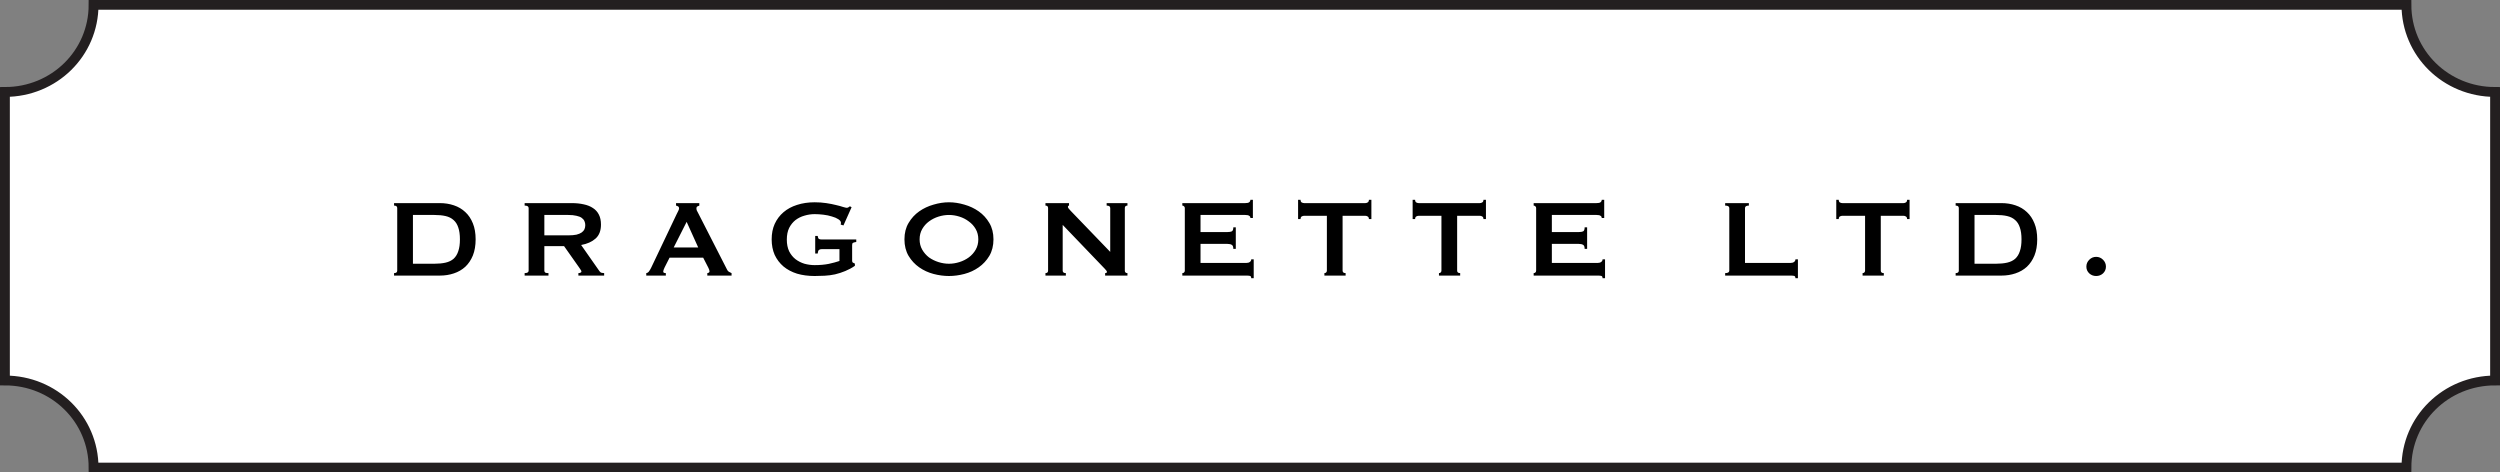 <svg xmlns="http://www.w3.org/2000/svg" width="254" height="48" viewBox="0 0 254 48" fill="none"><rect x="0" y="0" width="254" height="48" fill="#808080" stroke="none"/><path d="M244.493 47.508H9.507C9.507 42.59 5.504 38.656 0.5 38.656V9.344C5.504 9.344 9.507 5.41 9.507 0.492H244.493C244.493 5.41 248.496 9.344 253.5 9.344V38.656C248.496 38.656 244.493 42.59 244.493 47.508Z" fill="white" stroke="#231F20" stroke-miterlimit="10"></path><path d="M44.124 26.796C44.563 26.796 44.945 26.759 45.272 26.684C45.599 26.609 45.869 26.479 46.084 26.292C46.299 26.096 46.457 25.839 46.56 25.522C46.672 25.205 46.728 24.803 46.728 24.318C46.728 23.833 46.672 23.431 46.56 23.114C46.457 22.797 46.299 22.545 46.084 22.358C45.869 22.162 45.599 22.027 45.272 21.952C44.945 21.877 44.563 21.84 44.124 21.84H41.954V26.796H44.124ZM44.684 20.636C45.197 20.636 45.673 20.711 46.112 20.86C46.56 21.009 46.947 21.238 47.274 21.546C47.601 21.845 47.857 22.227 48.044 22.694C48.231 23.151 48.324 23.693 48.324 24.318C48.324 24.943 48.231 25.489 48.044 25.956C47.857 26.413 47.601 26.796 47.274 27.104C46.947 27.403 46.56 27.627 46.112 27.776C45.673 27.925 45.197 28 44.684 28H40.036V27.748C40.251 27.748 40.358 27.664 40.358 27.496V21.14C40.358 20.972 40.251 20.888 40.036 20.888V20.636H44.684ZM57.727 23.912C58.063 23.912 58.343 23.889 58.568 23.842C58.791 23.786 58.969 23.711 59.099 23.618C59.23 23.525 59.324 23.417 59.38 23.296C59.435 23.165 59.464 23.025 59.464 22.876C59.464 22.727 59.435 22.591 59.38 22.47C59.324 22.339 59.23 22.227 59.099 22.134C58.969 22.041 58.791 21.971 58.568 21.924C58.343 21.868 58.063 21.84 57.727 21.84H55.306V23.912H57.727ZM58.092 20.636C58.539 20.636 58.946 20.678 59.309 20.762C59.673 20.837 59.986 20.963 60.248 21.14C60.509 21.308 60.709 21.532 60.849 21.812C60.989 22.083 61.059 22.419 61.059 22.82C61.059 23.436 60.877 23.907 60.514 24.234C60.15 24.561 59.66 24.78 59.044 24.892L60.906 27.552C60.971 27.645 61.045 27.701 61.13 27.72C61.223 27.739 61.307 27.748 61.382 27.748V28H58.764V27.748C58.847 27.748 58.917 27.734 58.974 27.706C59.039 27.678 59.072 27.641 59.072 27.594C59.072 27.547 59.053 27.496 59.016 27.44C58.978 27.375 58.922 27.291 58.847 27.188L57.307 25.004H55.306V27.496C55.306 27.58 55.334 27.645 55.389 27.692C55.455 27.729 55.567 27.748 55.725 27.748V28H53.303V27.748C53.574 27.748 53.709 27.664 53.709 27.496V21.14C53.709 20.972 53.574 20.888 53.303 20.888V20.636H58.092ZM70.939 25.144L69.763 22.54L68.447 25.144H70.939ZM65.661 27.748C65.782 27.729 65.876 27.669 65.941 27.566C66.016 27.463 66.086 27.347 66.151 27.216L68.741 21.77C68.806 21.649 68.862 21.537 68.909 21.434C68.965 21.331 68.993 21.243 68.993 21.168C68.993 21.075 68.96 21.009 68.895 20.972C68.83 20.935 68.76 20.907 68.685 20.888V20.636H71.051V20.888C70.986 20.907 70.92 20.935 70.855 20.972C70.79 21 70.757 21.065 70.757 21.168C70.757 21.243 70.771 21.317 70.799 21.392C70.836 21.467 70.888 21.565 70.953 21.686L73.865 27.384C73.912 27.487 73.972 27.561 74.047 27.608C74.131 27.655 74.224 27.701 74.327 27.748V28H71.863V27.748C71.9 27.748 71.947 27.734 72.003 27.706C72.059 27.678 72.087 27.636 72.087 27.58C72.087 27.487 72.05 27.365 71.975 27.216L71.443 26.18H68.027L67.523 27.174C67.43 27.37 67.383 27.51 67.383 27.594C67.383 27.697 67.472 27.748 67.649 27.748V28H65.661V27.748ZM85.695 22.904L85.415 22.82C85.434 22.764 85.443 22.708 85.443 22.652C85.443 22.512 85.354 22.386 85.177 22.274C85.009 22.162 84.79 22.069 84.519 21.994C84.258 21.91 83.968 21.849 83.651 21.812C83.343 21.775 83.049 21.756 82.769 21.756C82.424 21.756 82.078 21.807 81.733 21.91C81.397 22.003 81.094 22.153 80.823 22.358C80.562 22.563 80.347 22.829 80.179 23.156C80.02 23.483 79.941 23.879 79.941 24.346C79.941 24.803 80.02 25.2 80.179 25.536C80.347 25.863 80.562 26.129 80.823 26.334C81.094 26.539 81.397 26.693 81.733 26.796C82.078 26.889 82.424 26.936 82.769 26.936C83.301 26.936 83.777 26.894 84.197 26.81C84.626 26.717 84.99 26.619 85.289 26.516V25.312H83.497C83.366 25.312 83.268 25.34 83.203 25.396C83.138 25.452 83.096 25.573 83.077 25.76H82.825V23.968H83.077C83.096 24.127 83.138 24.229 83.203 24.276C83.268 24.313 83.366 24.332 83.497 24.332H86.997V24.584C86.81 24.612 86.694 24.645 86.647 24.682C86.6 24.719 86.577 24.799 86.577 24.92V26.502C86.577 26.595 86.605 26.656 86.661 26.684C86.717 26.712 86.782 26.745 86.857 26.782V27.006C86.549 27.221 86.222 27.398 85.877 27.538C85.541 27.678 85.196 27.79 84.841 27.874C84.496 27.949 84.146 27.995 83.791 28.014C83.446 28.033 83.105 28.042 82.769 28.042C82.116 28.042 81.518 27.963 80.977 27.804C80.445 27.636 79.988 27.393 79.605 27.076C79.222 26.749 78.924 26.357 78.709 25.9C78.504 25.433 78.401 24.906 78.401 24.318C78.401 23.73 78.504 23.207 78.709 22.75C78.924 22.283 79.222 21.887 79.605 21.56C79.988 21.233 80.445 20.986 80.977 20.818C81.518 20.641 82.116 20.552 82.769 20.552C83.18 20.552 83.572 20.58 83.945 20.636C84.318 20.692 84.65 20.757 84.939 20.832C85.228 20.897 85.466 20.963 85.653 21.028C85.849 21.084 85.97 21.112 86.017 21.112C86.101 21.112 86.166 21.093 86.213 21.056C86.26 21.019 86.306 20.986 86.353 20.958L86.521 21.056L85.695 22.904ZM96.414 21.84C96.06 21.84 95.705 21.896 95.35 22.008C94.996 22.12 94.674 22.283 94.384 22.498C94.104 22.703 93.876 22.96 93.698 23.268C93.521 23.576 93.432 23.926 93.432 24.318C93.432 24.71 93.521 25.06 93.698 25.368C93.876 25.676 94.104 25.937 94.384 26.152C94.674 26.357 94.996 26.516 95.35 26.628C95.705 26.74 96.06 26.796 96.414 26.796C96.769 26.796 97.124 26.74 97.478 26.628C97.833 26.516 98.15 26.357 98.43 26.152C98.72 25.937 98.953 25.676 99.13 25.368C99.308 25.06 99.396 24.71 99.396 24.318C99.396 23.926 99.308 23.576 99.13 23.268C98.953 22.96 98.72 22.703 98.43 22.498C98.15 22.283 97.833 22.12 97.478 22.008C97.124 21.896 96.769 21.84 96.414 21.84ZM96.414 20.552C96.928 20.552 97.45 20.631 97.982 20.79C98.514 20.939 99 21.168 99.438 21.476C99.877 21.784 100.236 22.176 100.516 22.652C100.796 23.119 100.936 23.674 100.936 24.318C100.936 24.962 100.796 25.522 100.516 25.998C100.236 26.465 99.877 26.852 99.438 27.16C99 27.468 98.514 27.692 97.982 27.832C97.45 27.972 96.928 28.042 96.414 28.042C95.901 28.042 95.378 27.972 94.846 27.832C94.314 27.692 93.829 27.468 93.39 27.16C92.952 26.852 92.592 26.465 92.312 25.998C92.032 25.522 91.892 24.962 91.892 24.318C91.892 23.674 92.032 23.119 92.312 22.652C92.592 22.176 92.952 21.784 93.39 21.476C93.829 21.168 94.314 20.939 94.846 20.79C95.378 20.631 95.901 20.552 96.414 20.552ZM106.219 27.748C106.396 27.748 106.485 27.664 106.485 27.496V21.14C106.485 20.972 106.396 20.888 106.219 20.888V20.636H108.613V20.888C108.538 20.888 108.501 20.935 108.501 21.028C108.501 21.103 108.594 21.233 108.781 21.42L112.799 25.592V21.14C112.799 20.972 112.678 20.888 112.435 20.888V20.636H114.549V20.888C114.372 20.888 114.283 20.972 114.283 21.14V27.496C114.283 27.664 114.372 27.748 114.549 27.748V28H112.281V27.748C112.402 27.748 112.463 27.706 112.463 27.622C112.463 27.557 112.388 27.449 112.239 27.3L107.969 22.848V27.496C107.969 27.664 108.076 27.748 108.291 27.748V28H106.219V27.748ZM127.041 22.148C127.041 22.045 126.999 21.971 126.915 21.924C126.841 21.868 126.705 21.84 126.509 21.84H121.973V23.576H124.717C124.904 23.576 125.049 23.553 125.151 23.506C125.254 23.45 125.305 23.315 125.305 23.1H125.557V25.284H125.305C125.305 25.069 125.254 24.934 125.151 24.878C125.049 24.813 124.904 24.78 124.717 24.78H121.973V26.712H126.649C126.789 26.712 126.901 26.679 126.985 26.614C127.079 26.549 127.125 26.46 127.125 26.348H127.377V28.266H127.125C127.125 28.126 127.079 28.047 126.985 28.028C126.901 28.009 126.789 28 126.649 28H120.125V27.748C120.191 27.748 120.247 27.729 120.293 27.692C120.349 27.645 120.377 27.58 120.377 27.496V21.14C120.377 21.056 120.349 20.995 120.293 20.958C120.247 20.911 120.191 20.888 120.125 20.888V20.636H126.509C126.705 20.636 126.841 20.608 126.915 20.552C126.999 20.487 127.041 20.403 127.041 20.3H127.293V22.148H127.041ZM136.407 27.496C136.407 27.664 136.51 27.748 136.715 27.748V28H134.559V27.748C134.625 27.748 134.681 27.729 134.727 27.692C134.783 27.645 134.811 27.58 134.811 27.496V21.924H132.501C132.417 21.924 132.333 21.947 132.249 21.994C132.175 22.041 132.137 22.129 132.137 22.26H131.885V20.3H132.137C132.137 20.431 132.175 20.519 132.249 20.566C132.333 20.613 132.417 20.636 132.501 20.636H138.717C138.801 20.636 138.881 20.613 138.955 20.566C139.039 20.519 139.081 20.431 139.081 20.3H139.333V22.26H139.081C139.081 22.129 139.039 22.041 138.955 21.994C138.881 21.947 138.801 21.924 138.717 21.924H136.407V27.496ZM148.046 27.496C148.046 27.664 148.149 27.748 148.354 27.748V28H146.198V27.748C146.263 27.748 146.319 27.729 146.366 27.692C146.422 27.645 146.45 27.58 146.45 27.496V21.924H144.14C144.056 21.924 143.972 21.947 143.888 21.994C143.813 22.041 143.776 22.129 143.776 22.26H143.524V20.3H143.776C143.776 20.431 143.813 20.519 143.888 20.566C143.972 20.613 144.056 20.636 144.14 20.636H150.356C150.44 20.636 150.519 20.613 150.594 20.566C150.678 20.519 150.72 20.431 150.72 20.3H150.972V22.26H150.72C150.72 22.129 150.678 22.041 150.594 21.994C150.519 21.947 150.44 21.924 150.356 21.924H148.046V27.496ZM162.736 22.148C162.736 22.045 162.694 21.971 162.61 21.924C162.536 21.868 162.4 21.84 162.204 21.84H157.668V23.576H160.412C160.599 23.576 160.744 23.553 160.846 23.506C160.949 23.45 161 23.315 161 23.1H161.252V25.284H161C161 25.069 160.949 24.934 160.846 24.878C160.744 24.813 160.599 24.78 160.412 24.78H157.668V26.712H162.344C162.484 26.712 162.596 26.679 162.68 26.614C162.774 26.549 162.82 26.46 162.82 26.348H163.072V28.266H162.82C162.82 28.126 162.774 28.047 162.68 28.028C162.596 28.009 162.484 28 162.344 28H155.82V27.748C155.886 27.748 155.942 27.729 155.988 27.692C156.044 27.645 156.072 27.58 156.072 27.496V21.14C156.072 21.056 156.044 20.995 155.988 20.958C155.942 20.911 155.886 20.888 155.82 20.888V20.636H162.204C162.4 20.636 162.536 20.608 162.61 20.552C162.694 20.487 162.736 20.403 162.736 20.3H162.988V22.148H162.736ZM182.416 28.266C182.416 28.126 182.369 28.047 182.276 28.028C182.192 28.009 182.08 28 181.94 28H175.276V27.748C175.556 27.748 175.696 27.664 175.696 27.496V21.14C175.696 20.972 175.556 20.888 175.276 20.888V20.636H177.684V20.888C177.423 20.888 177.292 20.972 177.292 21.14V26.712H181.94C182.08 26.712 182.192 26.679 182.276 26.614C182.369 26.549 182.416 26.46 182.416 26.348H182.668V28.266H182.416ZM191.087 27.496C191.087 27.664 191.189 27.748 191.395 27.748V28H189.239V27.748C189.304 27.748 189.36 27.729 189.407 27.692C189.463 27.645 189.491 27.58 189.491 27.496V21.924H187.181C187.097 21.924 187.013 21.947 186.929 21.994C186.854 22.041 186.817 22.129 186.817 22.26H186.565V20.3H186.817C186.817 20.431 186.854 20.519 186.929 20.566C187.013 20.613 187.097 20.636 187.181 20.636H193.397C193.481 20.636 193.56 20.613 193.635 20.566C193.719 20.519 193.761 20.431 193.761 20.3H194.013V22.26H193.761C193.761 22.129 193.719 22.041 193.635 21.994C193.56 21.947 193.481 21.924 193.397 21.924H191.087V27.496ZM202.781 26.796C203.22 26.796 203.603 26.759 203.929 26.684C204.256 26.609 204.527 26.479 204.741 26.292C204.956 26.096 205.115 25.839 205.217 25.522C205.329 25.205 205.385 24.803 205.385 24.318C205.385 23.833 205.329 23.431 205.217 23.114C205.115 22.797 204.956 22.545 204.741 22.358C204.527 22.162 204.256 22.027 203.929 21.952C203.603 21.877 203.22 21.84 202.781 21.84H200.611V26.796H202.781ZM203.341 20.636C203.855 20.636 204.331 20.711 204.769 20.86C205.217 21.009 205.605 21.238 205.931 21.546C206.258 21.845 206.515 22.227 206.701 22.694C206.888 23.151 206.981 23.693 206.981 24.318C206.981 24.943 206.888 25.489 206.701 25.956C206.515 26.413 206.258 26.796 205.931 27.104C205.605 27.403 205.217 27.627 204.769 27.776C204.331 27.925 203.855 28 203.341 28H198.693V27.748C198.908 27.748 199.015 27.664 199.015 27.496V21.14C199.015 20.972 198.908 20.888 198.693 20.888V20.636H203.341ZM211.975 27.09C211.975 26.819 212.073 26.586 212.269 26.39C212.465 26.194 212.698 26.096 212.969 26.096C213.239 26.096 213.473 26.194 213.669 26.39C213.865 26.586 213.963 26.819 213.963 27.09C213.963 27.361 213.865 27.589 213.669 27.776C213.473 27.953 213.239 28.042 212.969 28.042C212.698 28.042 212.465 27.953 212.269 27.776C212.073 27.589 211.975 27.361 211.975 27.09Z" fill="black"></path></svg>